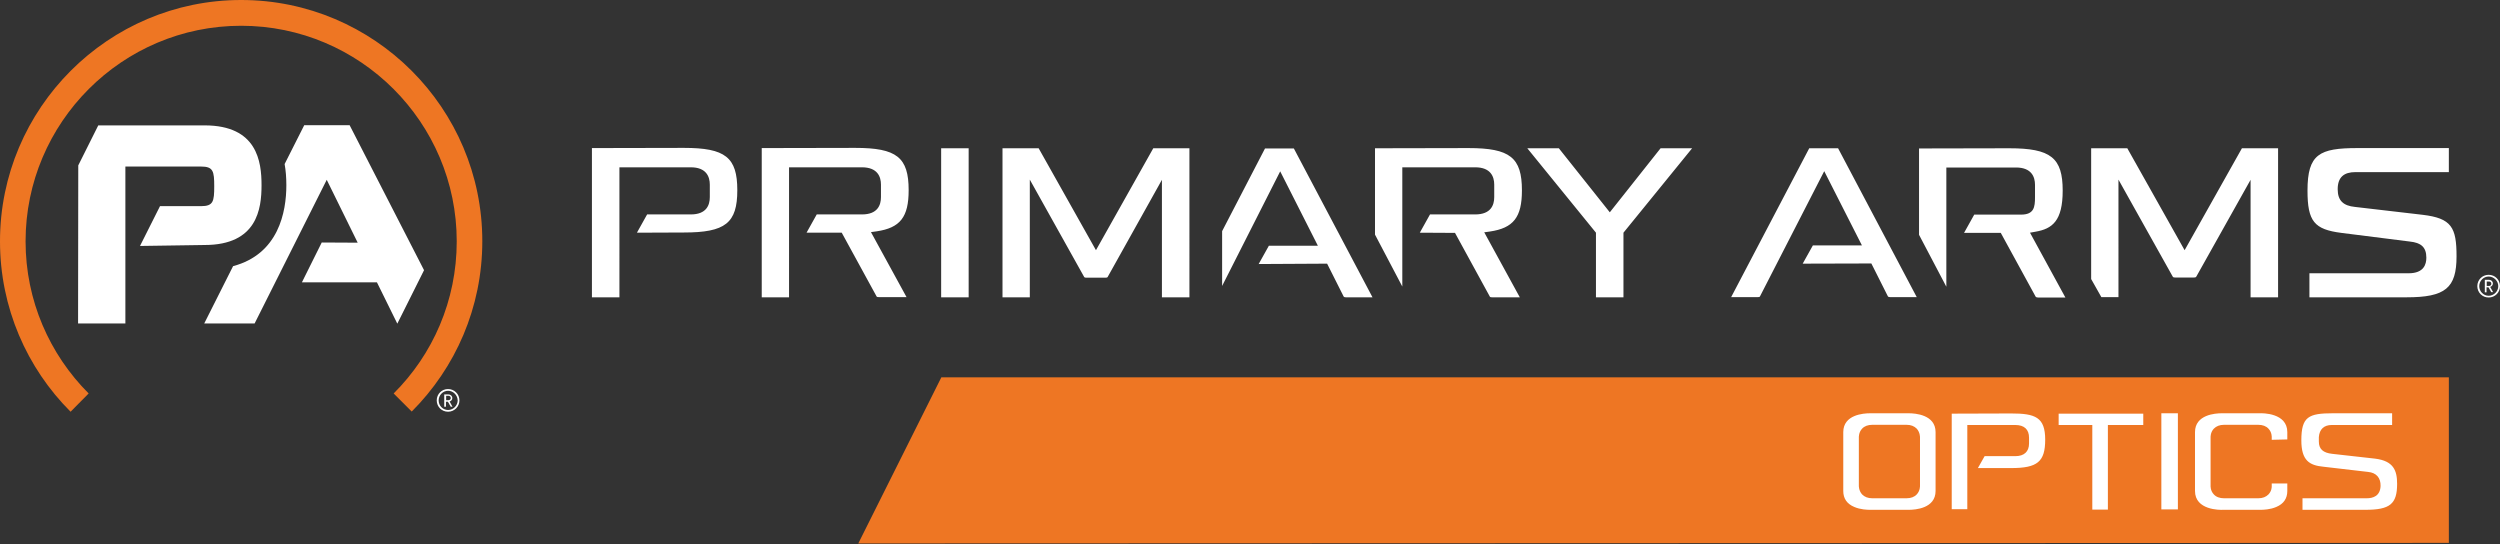 <svg xmlns="http://www.w3.org/2000/svg" width="1300" height="283" fill="none" viewBox="0 0 1300 283"><rect x="0" y="0" width="1300" height="283" fill="#333333" stroke="none"/><g clip-path="url(#clip0_461_418)"><path fill="#fff" d="M1059.7 154.7h14.3l-18.4-33.7 2.8-.5c8.8-1.5 14.2-5.6 14.2-21.4 0-17.1-6.2-22-27.8-22l-46.9.1v44.9l14.2 27v-62h36.2c8.1 0 9.9 4.9 9.9 9v6.5c0 5.1-.5 9-7.3 9h-24.3l-5.3 9.5h19.1l18.1 33.1c.1.2.2.4 1.2.5Zm141.2-.1h50.5c20.2 0 26-4.8 26-21.3 0-15.1-2.6-19.8-17.6-21.6l-35.2-4.1c-6-.6-9-3.2-9-9.2 0-6.3 3.3-8.9 9.2-8.9h48.6V77h-47.5c-19.8 0-26 3.1-26 22.1 0 16 3.5 20.2 17.6 22l35.6 4.5c5.7.6 8.6 2.8 8.6 8.4 0 3.3-1.2 8.1-9.2 8.1h-51.6v12.5Zm-30.5 0h14.2V77.1h-18.8l-29.8 53-29.8-53h-18.8v68l5.3 9.4h8.9V93.4l28.2 50.4c.2.3.3.5 1.3.5h9.7c1 0 1.1-.2 1.3-.5l28.2-50.3v61.1h.1Zm-340.5 0h14.3V121l35.7-43.9h-16.4l-26.4 33.3-26.5-33.3h-16.4l35.7 43.9v33.6Zm-73.3-33.5 18.1 33.1c.1.2.2.4 1.3.4h14.3l-18.5-33.8 2.9-.4c12.3-1.8 16.7-7.4 16.7-21.4 0-17.1-6.2-22-27.8-22l-48.6.1V122l14.2 27V87h37.9c8.1 0 9.9 4.9 9.9 9v6.5c0 4.1-1.7 9-9.9 9h-23.5l-5.3 9.5 18.3.1Zm-66.5 16 8.6 17.1c.1.1.2.4 1.2.4h13.8l-40.9-77.4h-15l-22.3 43v28.5l30.2-59.6 19.6 38.7h-25.5l-5.3 9.5 35.6-.2Zm-85.8 17.5h14.2V77.1h-18.8l-29.8 53-29.8-53h-18.8v77.5h14.2V93.4l28.2 50.5c.1.2.2.5 1.3.5h9.7c1 0 1.2-.2 1.3-.4l28.2-50.5v61.1h.1Zm-114.9 0h14.3V77.1h-14.3v77.5Zm-93.3 0h14.2V87h37.9c8.1 0 9.9 4.9 9.9 9v6.5c0 4.1-1.7 9-9.9 9h-23.5l-5.3 9.5h18.3l18.1 33.1c.1.2.2.4 1.3.4h14.3l-18.5-33.8 2.9-.4c12.3-1.8 16.7-7.4 16.7-21.4 0-17.1-6.2-22-27.8-22l-48.6.1v77.6Zm-88.2 0h14.2V87h37.1c8.1 0 9.9 4.9 9.9 9v6.5c0 4.1-1.7 9-9.9 9h-22.7l-5.3 9.5 24.4-.1c21.6 0 27.8-4.9 27.8-22s-6.2-22-27.8-22l-47.8.1v77.6h.1ZM973.1 137l8.6 17.1c.1.1.2.4 1.2.4h13.8l-40.9-77.4h-15l-40.6 77.4H914c1 0 1.1-.2 1.2-.4l2.1-4.1 31.3-61 19.6 38.6h-25.5l-5.3 9.5 35.7-.1Zm321 17.7c-3.3 0-5.9-2.6-5.9-5.9 0-3.3 2.6-5.9 5.9-5.9 3.3 0 5.9 2.6 5.9 5.9 0 3.3-2.6 5.9-5.9 5.9Zm0-10.9c-2.7 0-4.9 2.3-4.9 5s2.2 5 4.9 5 5-2.3 5-5-2.3-5-5-5Zm1.4 8.2-1.5-2.6h-1v2.6h-.9v-6.5h2.2c1.1 0 2 .8 2 1.9 0 .9-.6 1.5-1.4 1.8l1.5 2.7h-.9v.1Zm-1.2-5.6h-1.2v2.3h1.2c.7 0 1.2-.5 1.2-1.1 0-.8-.5-1.2-1.2-1.2Z"/><path fill="#EE7623" d="m446.3 282.6 43.2-86.4h783.9v86.1l-827.1.3Z"/><path fill="#fff" d="M1123.9 214.9h8.6v50h-8.6v-50Zm50.9 0h-19.5c-3.3 0-13.9.7-13.9 9.8v30.6c0 10 12.9 9.9 14.6 9.8h19.5c1.4 0 5-.1 8.2-1.5 3.8-1.6 5.7-4.4 5.7-8.3v-3.9h-8.1v1.5c0 .4 0 2.4-1.7 4.2-1.3 1.3-3 2-5.3 2h-17.8c-2.3 0-4.1-.7-5.3-2-1.9-2-1.7-4.5-1.7-4.6v-25c0-.3-.1-2.7 1.7-4.6 1.3-1.3 3-2 5.3-2h17.8c2.3 0 4.1.7 5.3 2 1.9 2 1.7 4.5 1.7 4.6v1.2l8.1-.2v-3.8c0-10-12.9-9.9-14.6-9.8Zm60.3 23.6-22.3-2.5c-4.8-.5-7-2.5-7-6.4v-2.3c.3-4.1 2.7-6.3 6.7-6.3h31.4v-6.1h-30.7c-12.8 0-16.5 1.8-16.5 14.1 0 10.5 4.2 13 11.5 13.7l23.2 2.7c4.3.4 6.6 3.1 6.5 7.3-.2 5.3-4 6.4-7.2 6.4h-33.4v6h32.7c12.8 0 16.5-3 16.5-13.5 0-7-1.9-11.9-11.4-13.1ZM1070.5 221h17.5v44h8.1v-44h18.4v-5.9h-44v5.9Zm-64 3.7v30.6c0 9.1-10.6 9.8-13.9 9.8h-20.2c-1.4 0-5-.1-8.2-1.5-3.8-1.6-5.7-4.4-5.7-8.3v-30.6c0-9.1 10.6-9.8 13.9-9.8h20.2c3.2 0 13.9.7 13.9 9.8Zm-8.1 27.8v-25c0-.1.1-2.6-1.7-4.6-1.3-1.3-3-2-5.3-2h-17.8c-2.3 0-4.1.7-5.3 2-1.8 1.9-1.7 4.4-1.7 4.6v25c0 .1-.1 2.6 1.7 4.6 1.3 1.3 3 2 5.3 2h17.8c2.3 0 4.1-.7 5.3-2 1.8-1.9 1.7-4.3 1.7-4.6Zm47.4-37.5-30.9.1v49.7h8.1V221h25c4.6 0 7.1 2.3 7.1 6.6v3c0 4.2-2.5 6.6-7.1 6.6h-16l-3.5 6.2h17.3c13.7 0 17.7-3.3 17.7-14.8 0-11.7-5.2-13.6-17.7-13.6Z"/><path fill="#EE7623" d="M46.1 204.6c-20.3-20.3-32.8-48.3-32.8-79.1 0-61.8 50.3-112.1 112.1-112.1s112.1 50.3 112.1 112.1c0 30.9-12.5 58.9-32.8 79.1l9.4 9.4c22.7-22.7 36.7-54 36.7-88.6C250.8 56.2 194.5 0 125.4 0 56.3 0 0 56.3 0 125.5c0 34.5 14 65.9 36.7 88.6l9.4-9.5Z"/><path fill="#fff" d="m220.5 140.5-13.9 27.8c-.1-.2-8.7-17.6-10.6-21.5h-39l10.3-20.7 18.7.1-16.1-32.7-37.5 74.7h-26.2l15-29.8c23.7-6.3 27.7-28.2 27.7-42.1 0-4-.3-7.7-.9-11l10.2-20.2h23.6l38.7 75.4Z"/><path fill="#fff" d="M104.5 86.6c6.4 0 6.9 2.4 6.9 10.3s-.5 10.3-6.9 10.3H83.2l-10.4 20.7 33.6-.5c27.4 0 29.6-18.9 29.6-31.1 0-12.2-2.2-31.1-29.6-31.1H51.1L40.7 86l-.1 82.2h24.6V86.6h39.3ZM233 214.1c-3.3 0-5.9-2.6-5.9-5.9 0-3.3 2.6-5.9 5.9-5.9 3.2 0 5.9 2.6 5.9 5.9 0 3.3-2.7 5.9-5.9 5.9Zm0-10.9c-2.7 0-4.9 2.3-4.9 5 0 2.8 2.2 5 4.9 5s5-2.3 5-5c-.1-2.7-2.3-5-5-5Zm1.4 8.3-1.5-2.6h-1v2.6h-.9v-6.4h2.2c1.1 0 2 .8 2 1.9 0 .9-.6 1.5-1.4 1.8l1.5 2.7h-.9Zm-1.2-5.7H232v2.3h1.2c.7 0 1.2-.5 1.2-1.1 0-.7-.5-1.2-1.2-1.2Z"/></g><defs><clipPath id="clip0_461_418"><path fill="#fff" d="M0 0h1300v283H0z"/></clipPath></defs></svg>